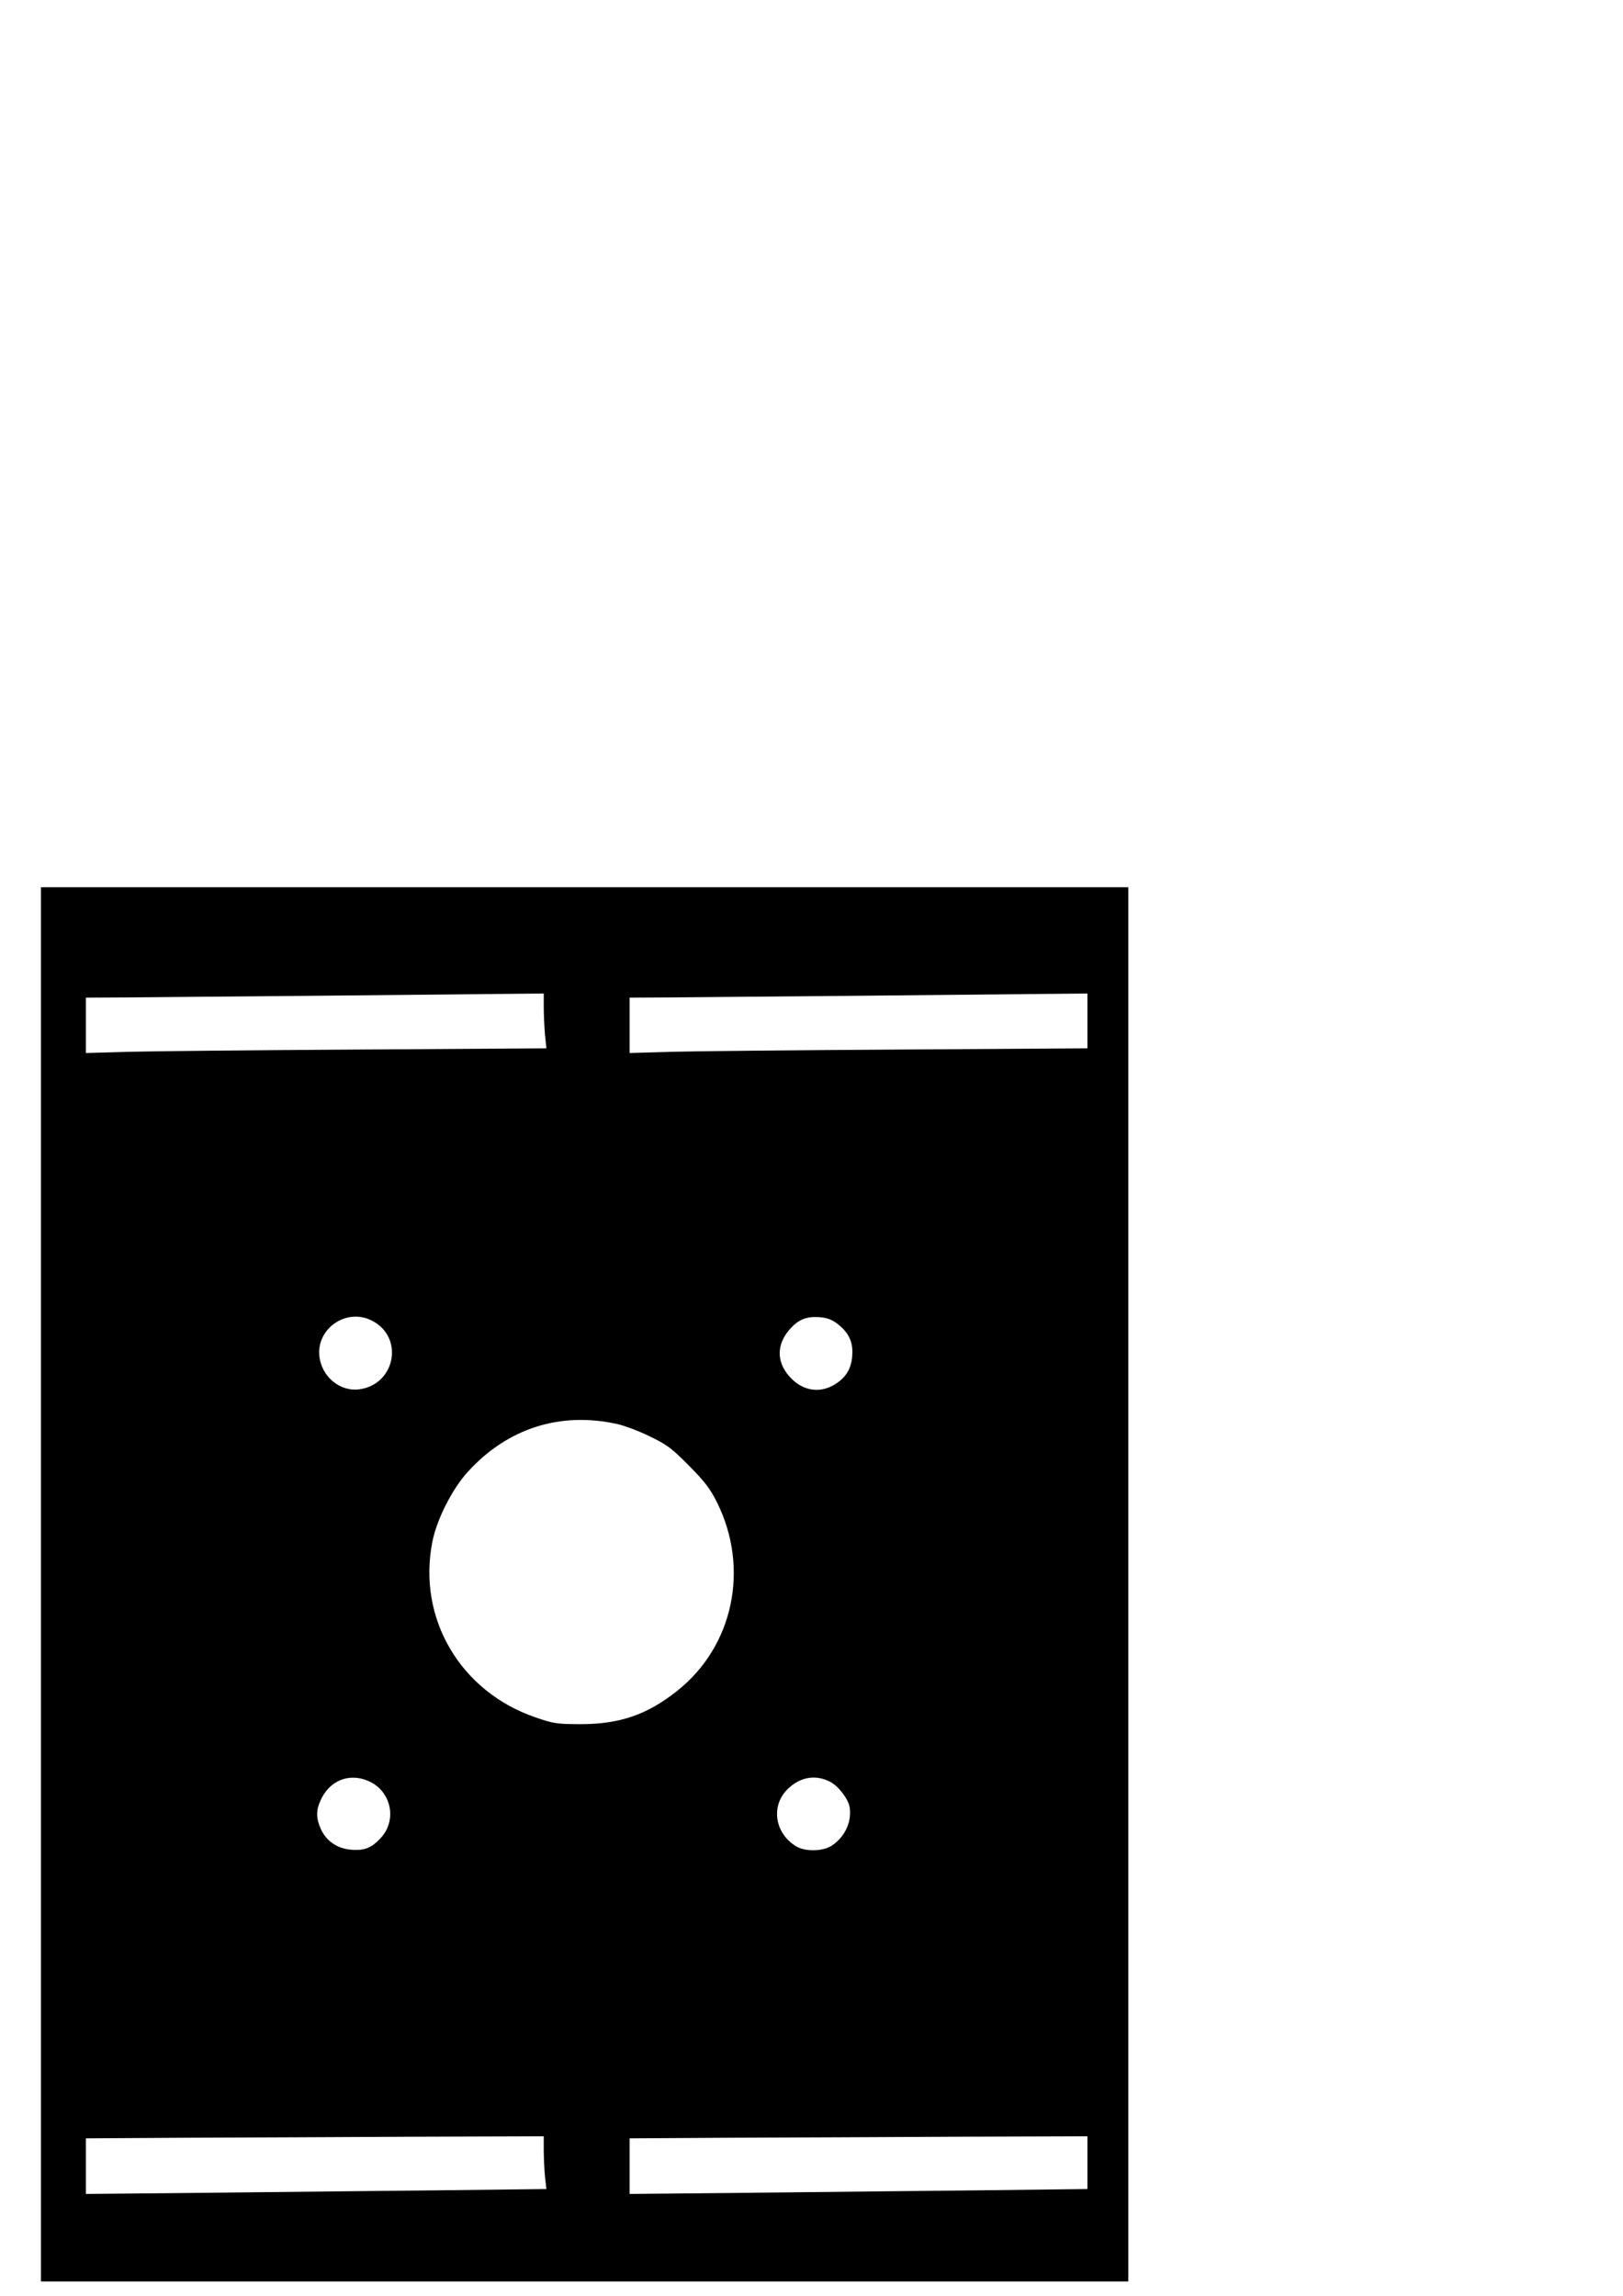 <?xml version="1.0" encoding="UTF-8" standalone="yes"?>
<svg version="1.0" xmlns="http://www.w3.org/2000/svg" width="8.268in" height="11.693in" viewBox="0 0 794 1123" preserveAspectRatio="xMidYMid meet">
  <g transform="translate(0,1123) scale(0.1,-0.1)" fill="#000000" stroke="none">
    <path d="M200 3480 l0 -3410 2660 0 2660 0 0 3410 0 3410 -2660 0 -2660 0 0
-3410z m2460 2823 c0 -38 3 -98 6 -134 l7 -67 -919 -6 c-506 -3 -1012 -8
-1126 -11 l-208 -6 0 136 0 135 213 1 c116 1 523 5 902 8 380 4 788 8 908 9
l217 2 0 -67z m2660 -67 l0 -134 -917 -6 c-505 -3 -1009 -8 -1120 -11 l-203
-6 0 136 0 135 213 1 c116 1 520 5 897 8 377 4 785 8 908 9 l222 2 0 -134z
m-3501 -1466 c159 -80 116 -312 -61 -336 -96 -13 -186 63 -196 164 -13 136
135 235 257 172z m2276 -14 c52 -40 75 -82 75 -139 0 -61 -19 -106 -58 -139
-76 -64 -167 -62 -237 5 -76 74 -81 165 -12 244 42 48 81 64 144 60 38 -3 61
-11 88 -31z m-1075 -492 c36 -8 108 -35 160 -61 82 -39 108 -59 190 -142 77
-78 104 -112 138 -181 160 -322 80 -703 -195 -921 -147 -117 -282 -163 -473
-163 -115 0 -133 3 -220 33 -368 126 -579 484 -505 859 22 111 98 261 176 345
193 211 451 293 729 231z m-1200 -1755 c97 -55 119 -186 44 -268 -45 -50 -81
-65 -148 -59 -67 6 -120 42 -147 102 -23 52 -24 90 0 141 47 103 153 138 251
84z m2241 5 c39 -19 88 -83 95 -121 13 -71 -21 -147 -85 -190 -44 -30 -132
-32 -177 -4 -105 64 -124 199 -40 280 60 59 137 72 207 35z m-1401 -1803 c0
-37 3 -95 6 -128 l7 -61 -504 -6 c-277 -3 -784 -8 -1126 -12 l-623 -6 0 136 0
136 498 3 c273 1 777 3 1120 5 l622 2 0 -69z m2660 -60 l0 -129 -502 -6 c-277
-3 -781 -8 -1120 -12 l-618 -6 0 136 0 136 498 3 c273 1 777 3 1120 5 l622 2
0 -129z"/>
  </g>
</svg>